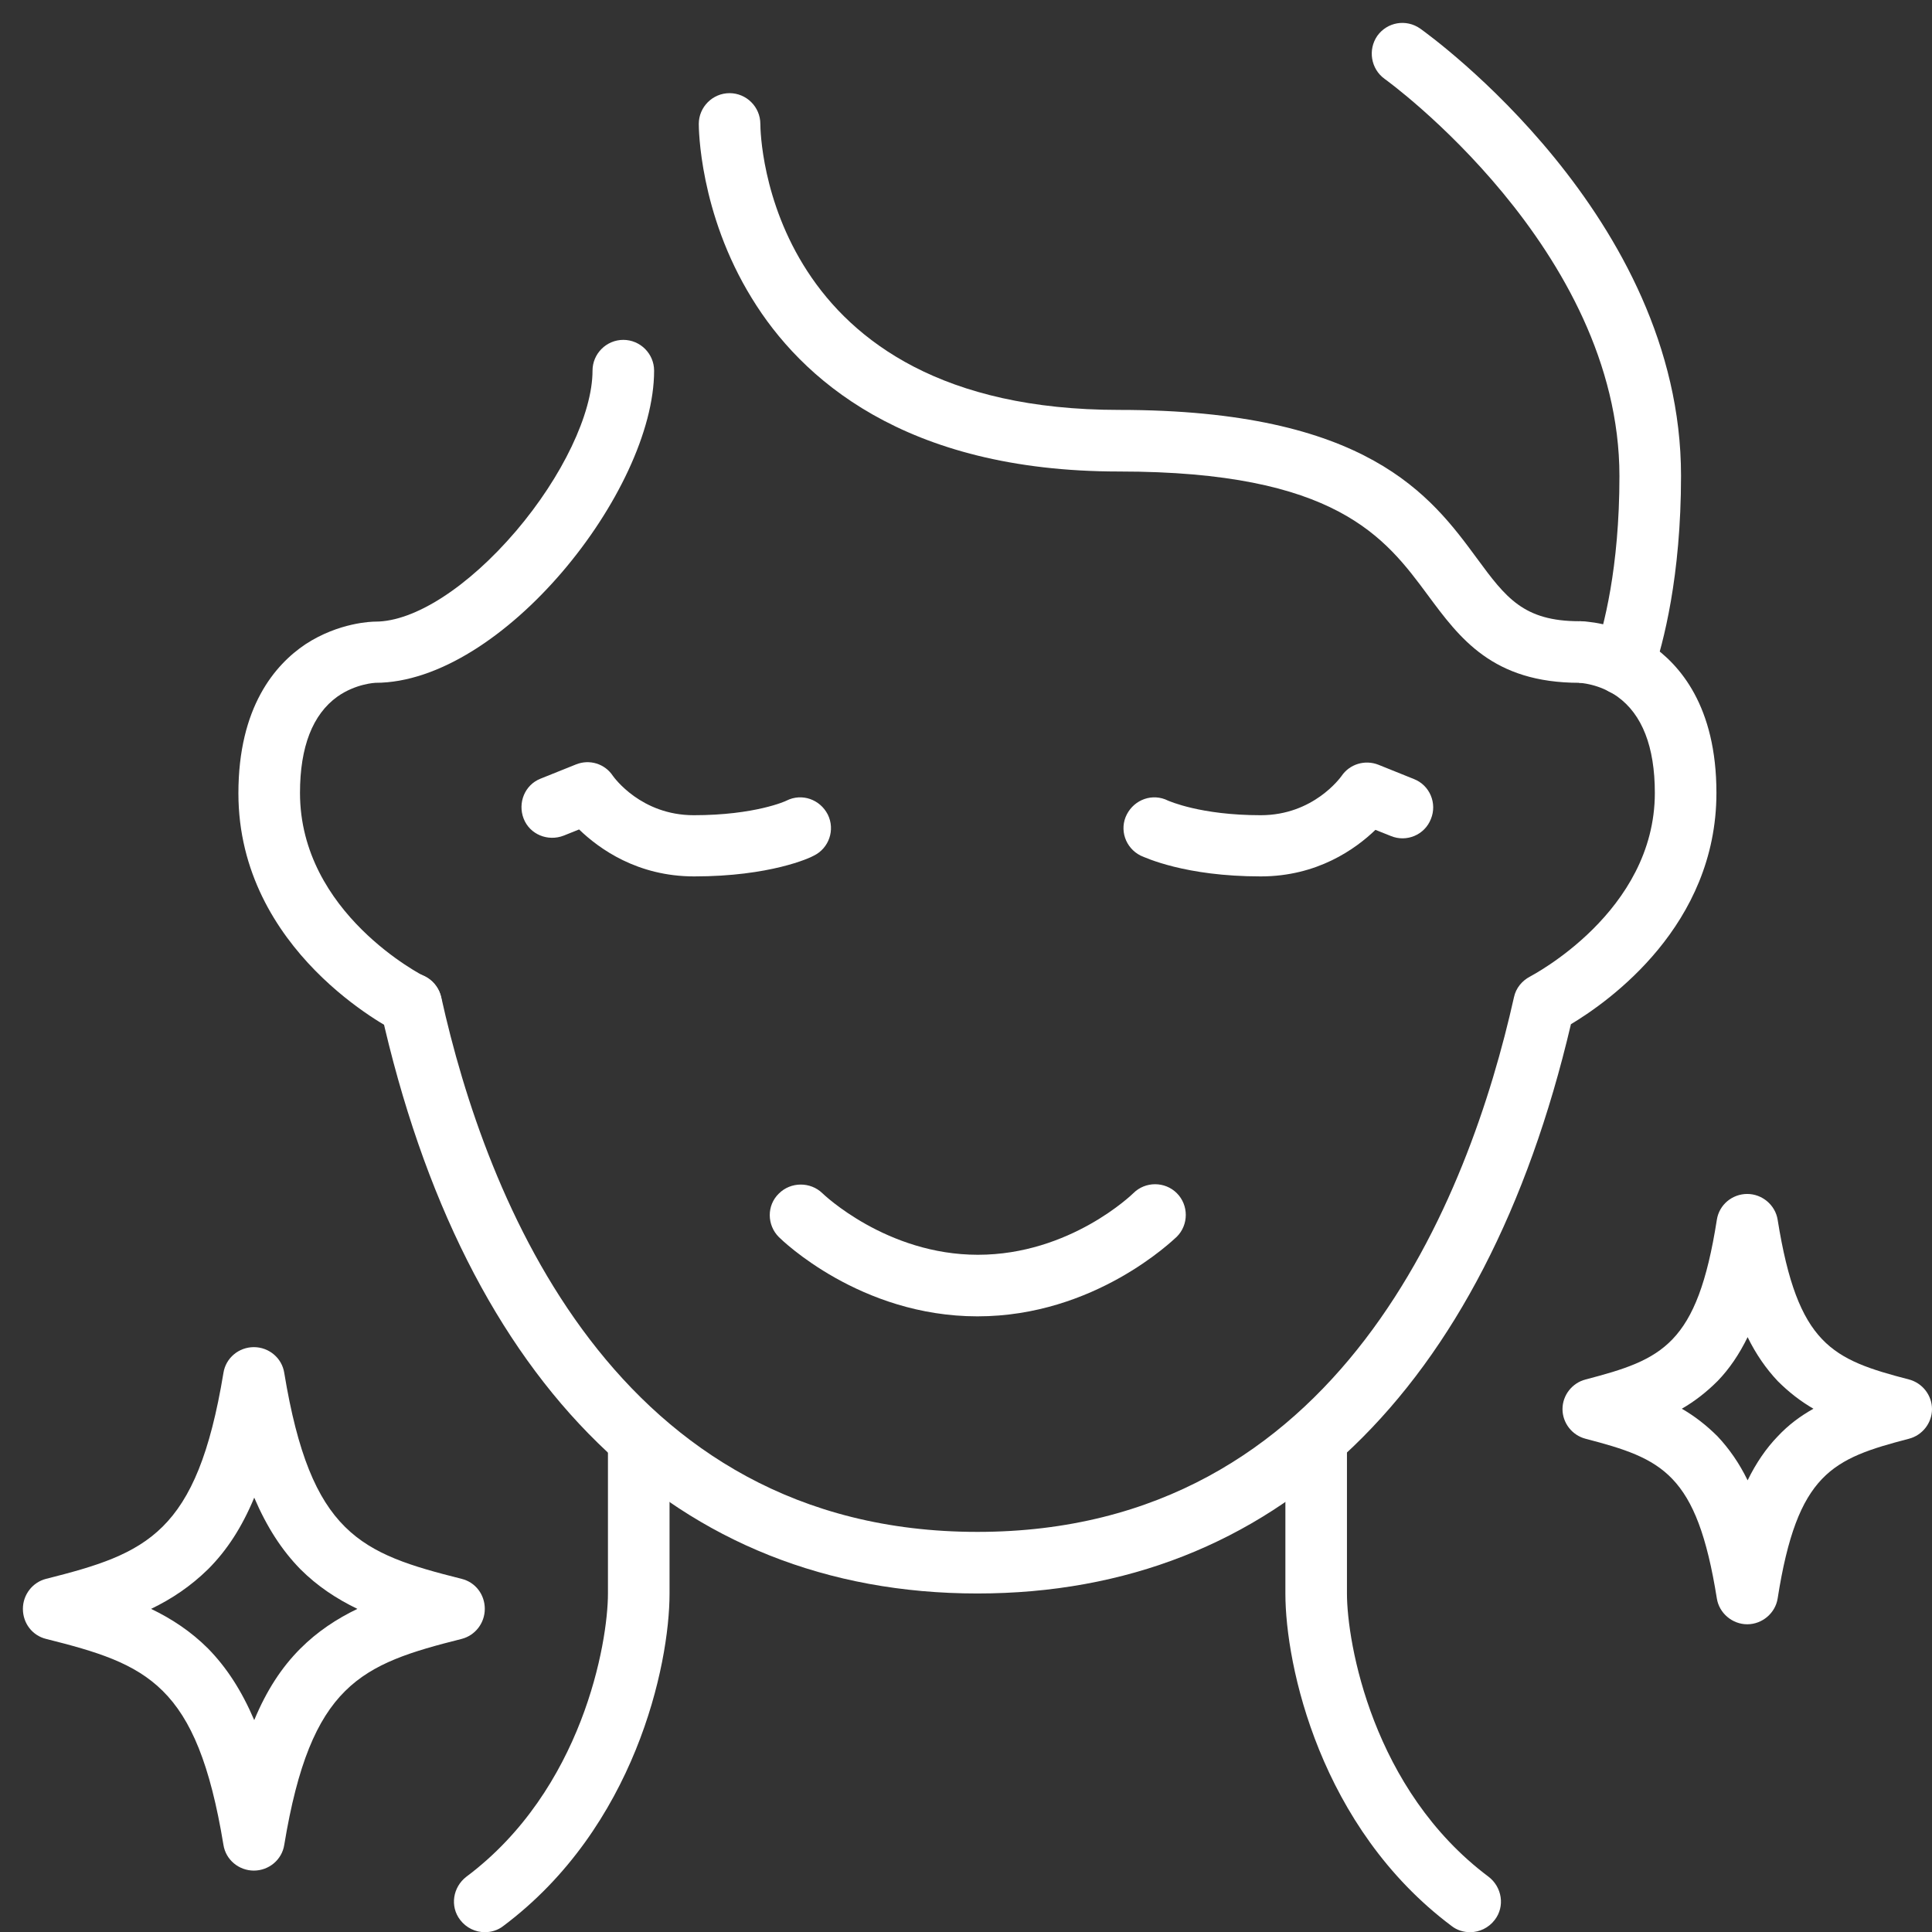 <svg width="83" height="83" viewBox="0 0 83 83" fill="none" xmlns="http://www.w3.org/2000/svg">
<rect x="0" y="0" width="83" height="83" fill="#333333" stroke="none"/>
<path d="M67.853 29.334C64.116 29.334 62.71 27.416 61.338 25.564C59.502 23.084 57.402 20.256 48.076 20.256C38.816 20.256 34.385 16.221 32.301 12.815C30.036 9.144 30.02 5.473 30.02 5.325C30.02 4.597 30.615 4.002 31.342 4.002C32.07 4.002 32.665 4.597 32.665 5.325C32.665 5.821 32.913 17.61 48.076 17.61C58.742 17.61 61.47 21.298 63.454 23.993C64.694 25.68 65.455 26.688 67.853 26.688C68.58 26.688 69.175 27.284 69.175 28.011C69.175 28.739 68.58 29.334 67.853 29.334Z" fill="white"/>
<path d="M41.991 68.457C29.076 68.457 19.965 59.561 16.361 43.422C16.195 42.711 16.658 42 17.369 41.835C18.08 41.669 18.791 42.116 18.957 42.843C20.858 51.425 26.398 65.811 41.991 65.811C57.584 65.811 63.123 51.425 65.041 42.843C65.124 42.447 65.388 42.133 65.736 41.951C65.785 41.917 71.093 39.189 71.093 34.063C71.093 32.079 70.547 30.69 69.489 29.929C68.695 29.367 67.852 29.334 67.836 29.334L67.852 28.011V26.688C68.017 26.688 69.44 26.721 70.862 27.664C72.168 28.54 73.739 30.343 73.739 34.063C73.739 39.751 69.142 43.009 67.488 44.001C63.784 59.776 54.756 68.457 41.991 68.457Z" fill="white"/>
<path d="M17.65 44.464C17.452 44.464 17.253 44.414 17.055 44.332C16.774 44.199 10.242 40.859 10.242 34.08C10.242 30.376 11.813 28.557 13.119 27.68C14.558 26.738 15.98 26.705 16.129 26.705C17.815 26.705 20.114 25.217 22.164 22.819C24.165 20.471 25.455 17.759 25.455 15.924C25.455 15.196 26.05 14.601 26.778 14.601C27.505 14.601 28.101 15.196 28.101 15.924C28.101 21.099 21.569 29.334 16.129 29.334C16.129 29.334 15.286 29.367 14.492 29.929C13.434 30.69 12.888 32.079 12.888 34.063C12.888 39.239 18.179 41.917 18.245 41.951C18.907 42.281 19.171 43.075 18.841 43.72C18.609 44.183 18.13 44.464 17.65 44.464Z" fill="white"/>
<path d="M69.754 29.863C69.605 29.863 69.473 29.847 69.324 29.797C68.629 29.566 68.266 28.805 68.497 28.11C68.894 26.953 69.572 24.406 69.572 20.454C69.572 10.698 59.585 3.456 59.485 3.39C58.89 2.96 58.758 2.133 59.171 1.538C59.601 0.943 60.411 0.81 61.007 1.224C61.47 1.554 72.218 9.31 72.218 20.438C72.218 24.77 71.457 27.631 71.011 28.954C70.812 29.516 70.3 29.863 69.754 29.863Z" fill="white"/>
<path d="M41.992 56.551C36.949 56.551 33.592 53.277 33.46 53.145C32.947 52.632 32.931 51.789 33.46 51.276C33.973 50.764 34.816 50.764 35.328 51.26C35.378 51.31 38.09 53.906 42.009 53.906C45.977 53.906 48.656 51.293 48.689 51.26C49.202 50.747 50.045 50.747 50.558 51.26C51.07 51.773 51.07 52.616 50.558 53.129C50.392 53.277 47.036 56.551 41.992 56.551Z" fill="white"/>
<path d="M54.162 37.651C50.905 37.651 49.202 36.841 49.003 36.758C48.342 36.428 48.077 35.634 48.408 34.989C48.739 34.344 49.516 34.063 50.177 34.394C50.227 34.41 51.566 35.022 54.162 35.022C56.428 35.022 57.585 33.402 57.635 33.336C57.982 32.823 58.644 32.625 59.222 32.856L60.743 33.468C61.421 33.733 61.752 34.51 61.471 35.188C61.206 35.866 60.429 36.196 59.751 35.915L59.09 35.651C58.23 36.477 56.593 37.651 54.162 37.651Z" fill="white"/>
<path d="M29.822 37.651C27.391 37.651 25.754 36.477 24.878 35.634L24.216 35.899C23.538 36.163 22.761 35.849 22.497 35.171C22.232 34.493 22.546 33.716 23.224 33.451L24.746 32.84C25.324 32.608 25.986 32.806 26.333 33.336C26.383 33.402 27.54 35.022 29.805 35.022C32.435 35.022 33.774 34.41 33.791 34.394C34.452 34.063 35.229 34.344 35.56 34.989C35.891 35.651 35.609 36.444 34.965 36.758C34.799 36.858 33.08 37.651 29.822 37.651Z" fill="white"/>
<path d="M10.906 80.362C10.261 80.362 9.699 79.899 9.599 79.255C8.458 72.326 6.325 71.499 1.976 70.408C1.381 70.259 0.984 69.73 0.984 69.118C0.984 68.507 1.398 67.977 1.976 67.829C6.309 66.737 8.458 65.894 9.599 58.982C9.699 58.337 10.261 57.874 10.906 57.874C11.55 57.874 12.113 58.337 12.212 58.982C13.353 65.91 15.486 66.737 19.835 67.829C20.43 67.977 20.827 68.507 20.827 69.118C20.827 69.73 20.414 70.259 19.835 70.408C15.502 71.499 13.353 72.343 12.212 79.255C12.113 79.899 11.55 80.362 10.906 80.362ZM6.491 69.118C7.384 69.548 8.21 70.094 8.938 70.822C9.732 71.632 10.377 72.624 10.922 73.897C11.451 72.624 12.096 71.632 12.906 70.822C13.634 70.094 14.461 69.548 15.354 69.118C14.461 68.688 13.634 68.143 12.906 67.415C12.113 66.605 11.468 65.613 10.922 64.34C10.393 65.613 9.748 66.605 8.938 67.415C8.194 68.143 7.384 68.688 6.491 69.118Z" fill="white"/>
<path d="M75.063 69.78C74.418 69.78 73.856 69.3 73.757 68.672C72.897 63.281 71.409 62.669 68.118 61.81C67.539 61.661 67.126 61.132 67.126 60.536C67.126 59.941 67.539 59.412 68.118 59.263C71.409 58.403 72.913 57.791 73.757 52.401C73.856 51.756 74.418 51.293 75.063 51.293C75.708 51.293 76.27 51.773 76.369 52.401C77.229 57.791 78.717 58.403 82.008 59.263C82.587 59.412 83 59.941 83 60.536C83 61.132 82.587 61.661 82.008 61.81C78.717 62.669 77.213 63.281 76.369 68.672C76.27 69.3 75.708 69.78 75.063 69.78ZM72.252 60.52C72.798 60.834 73.31 61.231 73.79 61.71C74.286 62.24 74.716 62.851 75.079 63.596C75.443 62.851 75.873 62.223 76.369 61.71C76.832 61.214 77.345 60.834 77.907 60.52C77.361 60.206 76.849 59.809 76.369 59.329C75.873 58.8 75.443 58.188 75.079 57.444C74.716 58.188 74.286 58.817 73.79 59.329C73.31 59.809 72.798 60.206 72.252 60.52Z" fill="white"/>
<path d="M63.158 83.008C62.877 83.008 62.596 82.925 62.364 82.744C56.709 78.51 55.221 71.549 55.221 68.457V61.81C55.221 61.082 55.816 60.487 56.544 60.487C57.271 60.487 57.866 61.082 57.866 61.81V68.457C57.866 70.573 58.958 76.89 63.951 80.627C64.53 81.073 64.662 81.9 64.216 82.479C63.951 82.826 63.555 83.008 63.158 83.008Z" fill="white"/>
<path d="M20.827 83.008C20.43 83.008 20.033 82.826 19.768 82.479C19.322 81.9 19.454 81.073 20.033 80.627C25.027 76.89 26.118 70.573 26.118 68.457V61.81C26.118 61.082 26.713 60.487 27.441 60.487C28.168 60.487 28.764 61.082 28.764 61.81V68.457C28.764 71.549 27.276 78.51 21.62 82.744C21.389 82.925 21.108 83.008 20.827 83.008Z" fill="white"/>
</svg>
